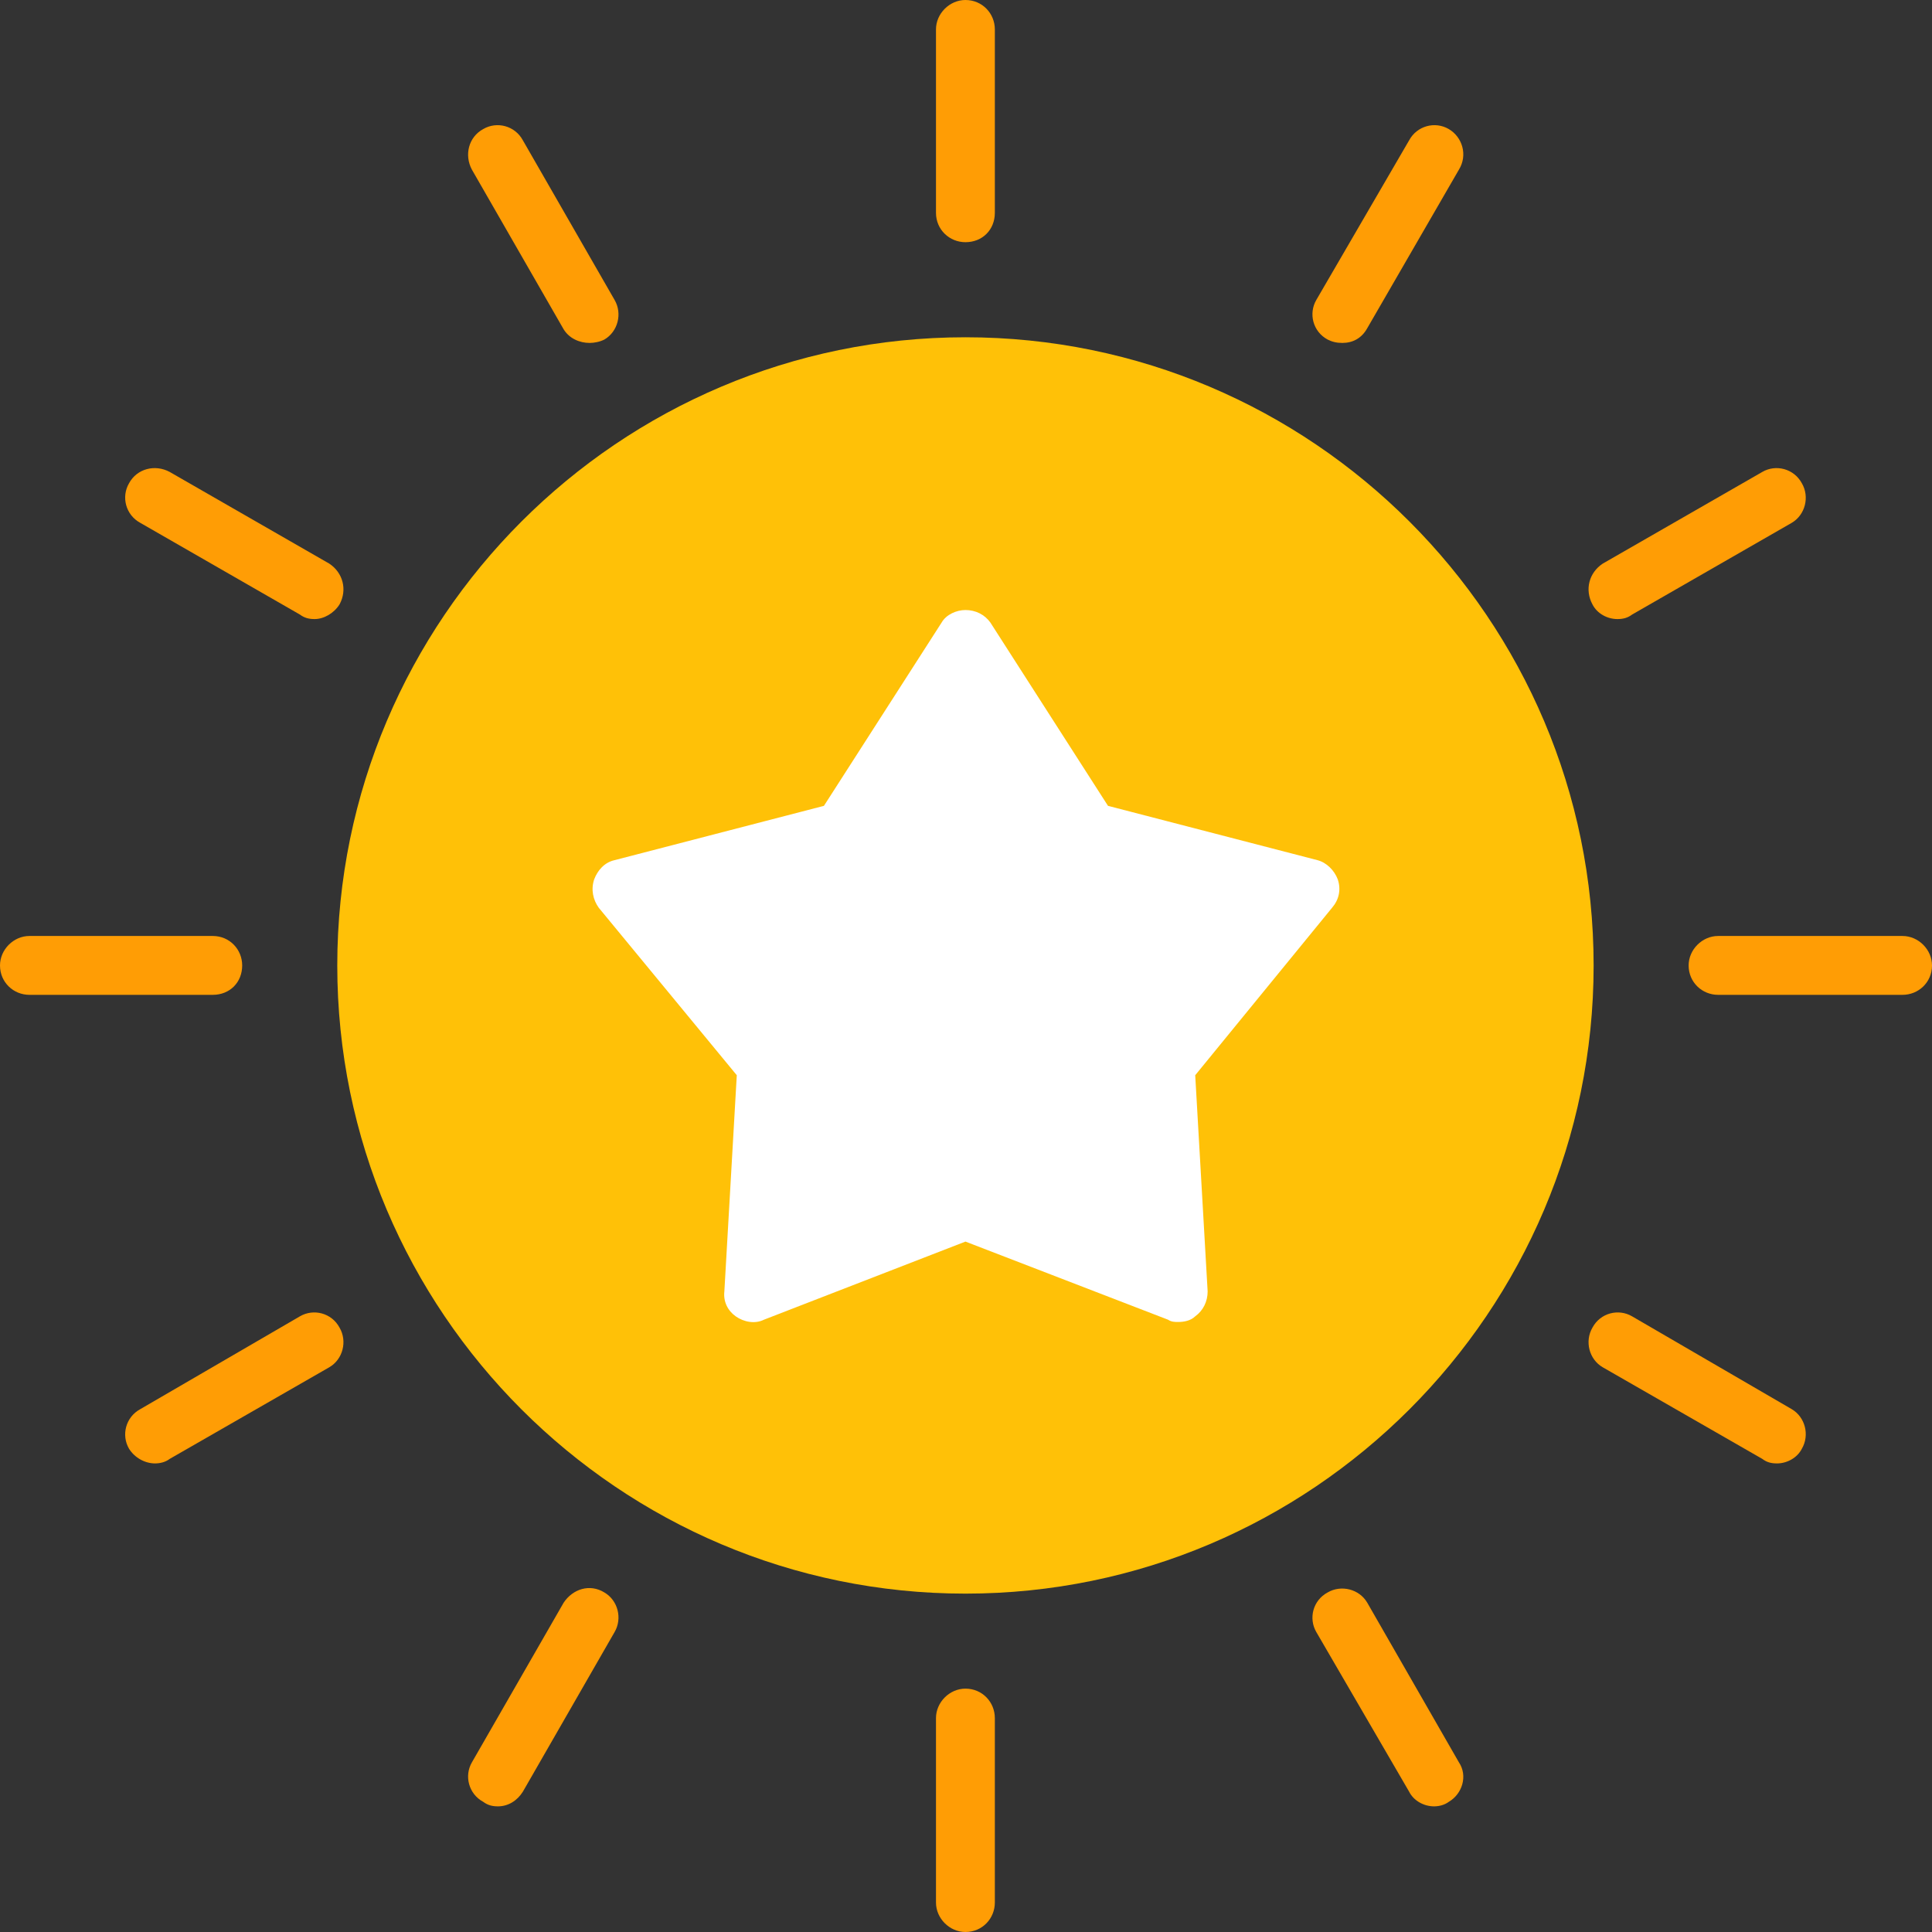 <svg xmlns="http://www.w3.org/2000/svg" width="28" height="28" viewBox="0 0 28 28" fill="none">
<rect x="0" y="0" width="28" height="28" fill="#333333" stroke="none"/>
<g clip-path="url(#clip0_144_2685)">
<path fill-rule="evenodd" clip-rule="evenodd" d="M13.992 23.096C8.973 23.096 4.888 19.011 4.888 13.992C4.888 8.973 8.973 4.888 13.992 4.888C19.011 4.888 23.096 8.973 23.096 13.992C23.096 19.011 19.011 23.096 13.992 23.096Z" fill="#FFC107"/>
<path fill-rule="evenodd" clip-rule="evenodd" d="M13.992 3.51C13.762 3.51 13.565 3.33 13.565 3.084V0.426C13.565 0.197 13.762 0 13.992 0C14.238 0 14.418 0.197 14.418 0.426V3.084C14.418 3.33 14.238 3.51 13.992 3.51ZM19.454 4.97C19.372 4.97 19.306 4.954 19.241 4.921C19.027 4.806 18.962 4.544 19.077 4.347L20.422 2.034C20.537 1.821 20.799 1.755 20.996 1.87C21.193 1.985 21.275 2.247 21.143 2.46L19.815 4.757C19.733 4.905 19.602 4.97 19.454 4.97ZM23.44 8.972C23.292 8.972 23.145 8.89 23.079 8.759C22.964 8.546 23.03 8.3 23.227 8.169L25.54 6.84C25.736 6.725 25.999 6.791 26.114 7.004C26.229 7.201 26.163 7.463 25.966 7.578L23.653 8.907C23.588 8.956 23.522 8.972 23.44 8.972ZM27.573 14.418H24.9C24.67 14.418 24.473 14.238 24.473 13.992C24.473 13.762 24.67 13.565 24.9 13.565H27.573C27.803 13.565 28 13.762 28 13.992C28 14.238 27.803 14.418 27.573 14.418ZM25.753 21.209C25.671 21.209 25.605 21.193 25.54 21.143L23.227 19.815C23.03 19.7 22.964 19.438 23.079 19.241C23.194 19.027 23.456 18.962 23.653 19.077L25.966 20.422C26.163 20.537 26.229 20.799 26.114 20.996C26.048 21.127 25.9 21.209 25.753 21.209ZM20.783 26.179C20.635 26.179 20.487 26.097 20.422 25.966L19.077 23.653C18.962 23.456 19.027 23.194 19.241 23.079C19.438 22.964 19.7 23.03 19.815 23.227L21.143 25.54C21.275 25.736 21.193 25.999 20.996 26.114C20.93 26.163 20.848 26.179 20.783 26.179ZM13.992 28C13.762 28 13.565 27.803 13.565 27.573V24.9C13.565 24.67 13.762 24.473 13.992 24.473C14.238 24.473 14.418 24.67 14.418 24.9V27.573C14.418 27.803 14.238 28 13.992 28ZM7.217 26.179C7.135 26.179 7.07 26.163 7.004 26.114C6.791 25.999 6.725 25.736 6.84 25.54L8.169 23.227C8.3 23.03 8.546 22.948 8.759 23.079C8.956 23.194 9.022 23.456 8.907 23.653L7.578 25.966C7.496 26.097 7.365 26.179 7.217 26.179ZM2.247 21.209C2.1 21.209 1.952 21.127 1.87 20.996C1.755 20.799 1.821 20.537 2.034 20.422L4.347 19.077C4.544 18.962 4.806 19.027 4.921 19.241C5.036 19.438 4.97 19.7 4.773 19.815L2.46 21.143C2.395 21.193 2.313 21.209 2.247 21.209ZM3.084 14.418H0.426C0.197 14.418 0 14.238 0 13.992C0 13.762 0.197 13.565 0.426 13.565H3.084C3.33 13.565 3.51 13.762 3.51 13.992C3.51 14.238 3.33 14.418 3.084 14.418ZM4.56 8.972C4.478 8.972 4.412 8.956 4.347 8.907L2.034 7.578C1.821 7.463 1.755 7.201 1.87 7.004C1.985 6.791 2.247 6.725 2.46 6.84L4.773 8.169C4.97 8.3 5.036 8.546 4.921 8.759C4.839 8.89 4.691 8.972 4.56 8.972ZM8.546 4.97C8.398 4.97 8.251 4.905 8.169 4.773L6.84 2.46C6.725 2.247 6.791 1.985 7.004 1.87C7.201 1.755 7.463 1.821 7.578 2.034L8.907 4.347C9.022 4.544 8.956 4.806 8.759 4.921C8.694 4.954 8.612 4.97 8.546 4.97Z" fill="#FF9D05"/>
<path fill-rule="evenodd" clip-rule="evenodd" d="M17.076 19.159C17.026 19.159 16.977 19.159 16.928 19.126L13.992 17.994L11.072 19.126C10.941 19.192 10.777 19.159 10.662 19.077C10.547 18.995 10.481 18.864 10.498 18.716L10.678 15.583L8.677 13.155C8.595 13.04 8.562 12.893 8.611 12.745C8.661 12.614 8.759 12.499 8.907 12.466L11.941 11.679L13.647 9.022C13.713 8.907 13.861 8.841 13.992 8.841C14.139 8.841 14.271 8.907 14.353 9.022L16.058 11.679L19.093 12.466C19.224 12.499 19.339 12.614 19.388 12.745C19.438 12.893 19.405 13.04 19.306 13.155L17.322 15.583L17.502 18.716C17.502 18.864 17.436 18.995 17.322 19.077C17.256 19.142 17.157 19.159 17.076 19.159Z" fill="white"/>
</g>
<defs>
<clipPath id="clip0_144_2685">
<rect width="28" height="28" fill="white"/>
</clipPath>
</defs>
</svg>